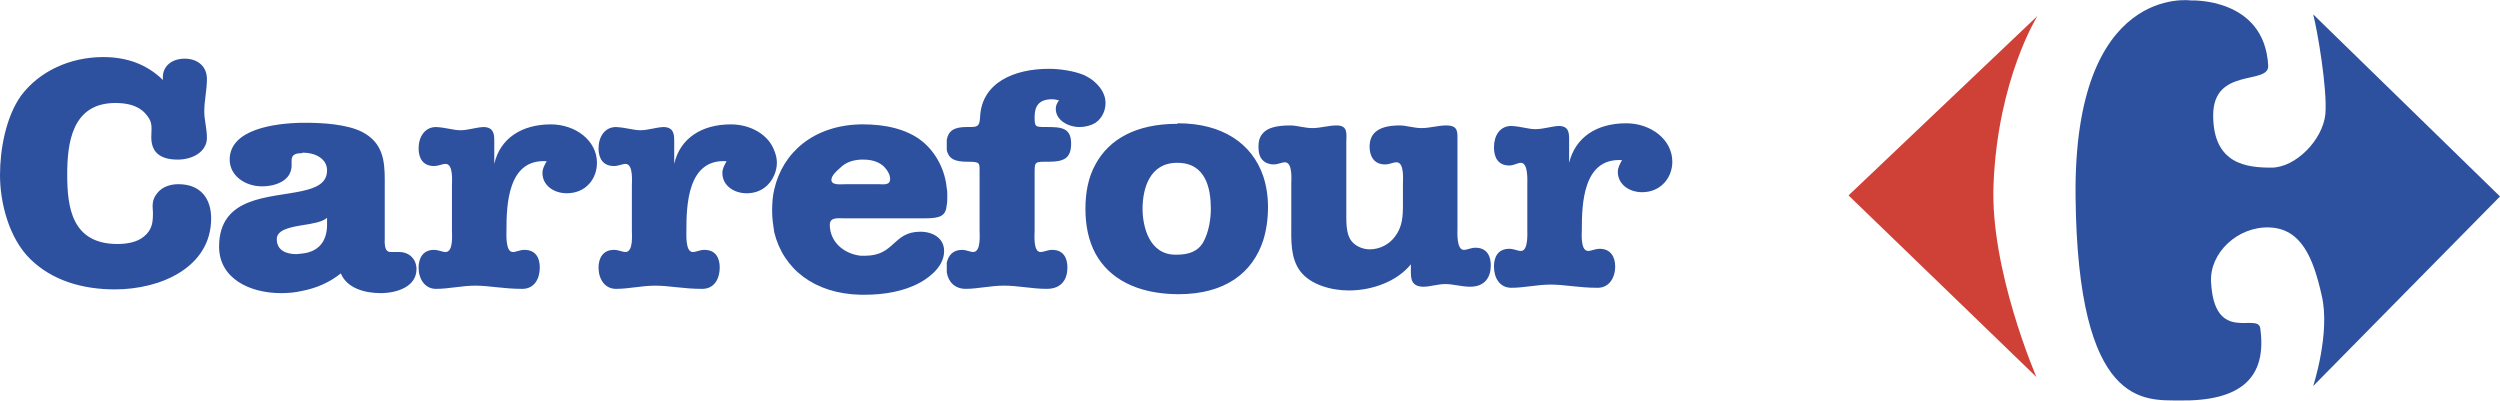 <svg width="156" height="25" viewBox="0 0 156 25" fill="none" xmlns="http://www.w3.org/2000/svg">
<g clip-path="url(#clip0_1690_533)">
<path d="M144.343 0.895L156 12.259L144.343 24.089C144.343 24.089 145.433 20.757 144.871 18.424C144.343 16.058 143.583 14.259 141.602 14.192C139.621 14.124 137.87 15.791 137.97 17.591C138.168 21.523 140.908 19.457 141.041 20.49C141.47 23.59 139.819 25.056 135.955 24.99C133.842 24.956 129.648 25.489 129.515 12.259C129.384 -1.038 136.715 0.028 136.715 0.028C136.715 0.028 141.305 -0.172 141.536 4.094C141.603 5.327 138.102 4.161 138.102 7.194C138.102 10.26 140.215 10.46 141.735 10.46C143.254 10.46 144.938 8.727 145.103 7.127C145.235 5.561 144.607 1.895 144.343 0.895Z" fill="#2D509F"/>
<path d="M127.138 0.995L115.349 12.193L127.072 23.523C127.072 23.523 124.166 16.824 124.397 11.493C124.661 4.928 127.138 0.995 127.138 0.995Z" fill="#CF4037"/>
<path d="M34.377 7.761C32.561 7.761 31.207 8.627 30.843 10.227V8.76C30.843 8.327 30.777 7.927 30.15 7.927C29.655 7.96 29.192 8.127 28.73 8.127C28.301 8.127 27.838 7.96 27.211 7.927C26.517 7.927 26.121 8.527 26.121 9.26C26.121 9.86 26.385 10.36 27.079 10.36C27.376 10.36 27.574 10.227 27.806 10.227C28.301 10.227 28.202 11.326 28.202 11.593V14.392C28.202 14.626 28.301 15.726 27.806 15.726C27.574 15.726 27.376 15.592 27.079 15.592C26.385 15.592 26.121 16.125 26.121 16.692C26.121 17.425 26.517 18.025 27.211 18.025C28.003 18.025 28.829 17.825 29.655 17.825C30.546 17.825 31.405 18.025 32.594 18.025C33.32 18.025 33.683 17.425 33.683 16.692C33.683 16.125 33.452 15.592 32.726 15.592C32.428 15.592 32.23 15.726 31.999 15.726C31.537 15.726 31.603 14.626 31.603 14.392C31.603 12.826 31.669 9.893 34.113 10.06C33.981 10.293 33.849 10.527 33.849 10.793C33.849 11.559 34.542 12.059 35.368 12.059C36.556 12.059 37.25 11.159 37.25 10.159C37.25 8.76 35.896 7.761 34.377 7.761ZM24.899 15.725H24.371C23.942 15.725 24.008 15.092 24.008 14.825V11.193C24.008 9.993 23.876 8.894 22.588 8.227C21.663 7.761 20.177 7.661 19.087 7.661H18.823C17.139 7.694 14.332 8.06 14.332 9.96C14.332 10.96 15.29 11.627 16.346 11.627C17.271 11.627 18.196 11.227 18.196 10.327V9.993C18.196 9.627 18.493 9.56 18.823 9.56C18.856 9.527 18.889 9.527 18.923 9.527C19.649 9.527 20.408 9.893 20.408 10.627C20.408 11.426 19.748 11.726 18.823 11.926C16.842 12.36 13.671 12.226 13.671 15.392C13.671 17.358 15.554 18.291 17.535 18.291C17.965 18.291 18.394 18.258 18.823 18.158C19.715 17.992 20.573 17.625 21.267 17.058C21.63 17.958 22.72 18.291 23.744 18.291C24.767 18.291 25.989 17.892 25.989 16.792C25.989 16.225 25.593 15.725 24.899 15.725ZM20.408 14.025C20.408 15.058 19.88 15.725 18.823 15.825C18.724 15.825 18.625 15.858 18.493 15.858C17.865 15.858 17.271 15.625 17.271 14.925C17.271 14.358 18.03 14.192 18.823 14.059C19.483 13.958 20.111 13.858 20.408 13.592V14.025ZM11.129 11.493C10.633 11.493 10.105 11.659 9.808 12.059C9.478 12.459 9.511 12.792 9.544 13.258C9.544 13.858 9.511 14.325 8.982 14.758C8.553 15.125 7.892 15.225 7.331 15.225C4.491 15.225 4.194 12.958 4.194 10.893C4.194 8.926 4.491 6.427 7.199 6.427C7.892 6.427 8.586 6.56 9.048 7.06C9.478 7.527 9.478 7.793 9.445 8.393C9.379 9.46 9.94 9.959 11.096 9.959C11.987 9.959 12.912 9.493 12.912 8.593C12.912 8.026 12.747 7.493 12.747 6.96C12.747 6.26 12.912 5.627 12.912 4.927C12.912 4.16 12.351 3.661 11.525 3.661C10.666 3.661 10.072 4.193 10.171 4.994C9.147 3.994 7.892 3.561 6.439 3.561C4.392 3.561 2.477 4.427 1.321 5.96C0.363 7.293 0 9.326 0 10.926C0 12.659 0.561 14.858 1.882 16.158C3.269 17.524 5.185 18.058 7.166 18.058C10.072 18.058 13.176 16.658 13.176 13.625C13.176 12.426 12.549 11.493 11.129 11.493ZM48.478 10.16C48.478 9.893 48.412 9.627 48.313 9.393C47.949 8.394 46.827 7.761 45.605 7.761C43.788 7.761 42.434 8.627 42.071 10.227V8.76C42.071 8.327 42.005 7.927 41.378 7.927C40.882 7.96 40.42 8.127 39.958 8.127C39.529 8.127 39.066 7.96 38.439 7.927C37.745 7.927 37.349 8.527 37.349 9.26C37.349 9.86 37.613 10.36 38.307 10.36C38.604 10.36 38.835 10.227 39.033 10.227C39.529 10.227 39.429 11.326 39.429 11.593V14.392C39.429 14.626 39.529 15.726 39.033 15.726C38.835 15.726 38.604 15.592 38.307 15.592C37.613 15.592 37.349 16.125 37.349 16.692C37.349 17.425 37.745 18.025 38.439 18.025C39.231 18.025 40.057 17.825 40.882 17.825C41.774 17.825 42.633 18.025 43.822 18.025C44.548 18.025 44.911 17.425 44.911 16.692C44.911 16.125 44.68 15.592 43.954 15.592C43.656 15.592 43.458 15.726 43.227 15.726C42.765 15.726 42.831 14.626 42.831 14.392C42.831 12.826 42.897 9.893 45.34 10.06C45.208 10.293 45.076 10.527 45.076 10.793C45.076 11.56 45.77 12.06 46.595 12.06C47.455 12.06 48.048 11.56 48.313 10.927C48.412 10.693 48.478 10.426 48.478 10.16ZM101.48 7.693C99.63 7.693 98.309 8.56 97.913 10.159V8.693C97.913 8.26 97.88 7.86 97.253 7.86C96.757 7.893 96.295 8.06 95.8 8.06C95.37 8.06 94.942 7.893 94.314 7.86C93.587 7.86 93.224 8.46 93.224 9.193C93.224 9.793 93.455 10.326 94.182 10.326C94.479 10.326 94.677 10.16 94.909 10.16C95.371 10.16 95.304 11.293 95.304 11.526V14.326C95.304 14.559 95.371 15.659 94.909 15.659C94.677 15.659 94.479 15.525 94.182 15.525C93.455 15.525 93.224 16.058 93.224 16.625C93.224 17.358 93.587 17.958 94.314 17.958C95.107 17.958 95.932 17.758 96.757 17.758C97.649 17.758 98.507 17.958 99.696 17.958C100.39 17.958 100.787 17.358 100.787 16.625C100.787 16.058 100.522 15.525 99.829 15.525C99.532 15.525 99.3 15.659 99.102 15.659C98.607 15.659 98.706 14.559 98.706 14.326C98.706 12.759 98.772 9.827 101.216 9.993C101.083 10.227 100.952 10.46 100.952 10.726C100.952 11.493 101.645 11.993 102.471 11.993C103.627 11.993 104.353 11.093 104.353 10.093C104.353 8.693 102.999 7.693 101.48 7.693ZM92.068 15.458C91.771 15.458 91.573 15.592 91.341 15.592C90.878 15.592 90.945 14.492 90.945 14.259V8.76C90.945 8.26 91.011 7.827 90.251 7.827C89.723 7.827 89.228 7.993 88.699 7.993C88.236 7.993 87.741 7.827 87.345 7.827C85.859 7.827 85.463 8.427 85.463 9.16C85.463 9.727 85.727 10.26 86.421 10.26C86.718 10.26 86.916 10.127 87.147 10.127C87.642 10.127 87.543 11.226 87.543 11.46V12.793C87.543 13.493 87.51 14.159 87.048 14.759C86.685 15.259 86.09 15.559 85.463 15.559C85.001 15.559 84.505 15.325 84.274 14.959C84.01 14.559 84.01 13.893 84.01 13.493V8.86C84.01 8.394 84.142 7.827 83.415 7.827C82.887 7.827 82.391 7.993 81.896 7.993C81.402 7.993 80.938 7.827 80.51 7.827C79.618 7.827 79.09 7.993 78.825 8.294C78.594 8.527 78.528 8.827 78.528 9.16C78.528 9.493 78.595 9.827 78.825 10.027C78.958 10.16 79.189 10.26 79.485 10.26C79.749 10.26 79.981 10.127 80.18 10.127C80.675 10.127 80.576 11.226 80.576 11.46V13.992C80.576 14.959 80.509 16.092 81.137 16.925C81.764 17.758 83.053 18.125 84.175 18.125C85.628 18.125 87.181 17.558 88.039 16.492V16.892C88.039 17.292 88.006 17.892 88.832 17.892C89.228 17.892 89.723 17.725 90.185 17.725C90.681 17.725 91.209 17.892 91.738 17.892C92.662 17.892 93.026 17.292 93.026 16.558C93.026 15.992 92.794 15.458 92.068 15.458ZM67.367 7.927C67.73 7.927 68.093 7.827 68.358 7.66C68.754 7.393 68.985 6.927 68.985 6.427C68.985 5.927 68.721 5.494 68.358 5.161C68.159 4.961 67.928 4.827 67.664 4.694C67.037 4.427 66.145 4.294 65.451 4.294C63.272 4.294 61.258 5.161 61.158 7.293C61.126 7.96 60.96 7.927 60.3 7.927C59.54 7.927 59.177 8.16 59.078 8.727V9.36C59.21 9.959 59.639 10.093 60.399 10.093C61.192 10.093 61.126 10.159 61.126 10.826V14.392C61.126 14.625 61.225 15.725 60.729 15.725C60.531 15.725 60.3 15.592 60.036 15.592C59.441 15.592 59.177 15.958 59.078 16.392V16.991C59.177 17.591 59.573 18.024 60.267 18.024C60.993 18.024 61.819 17.824 62.645 17.824C63.536 17.824 64.395 18.024 65.319 18.024C66.244 18.024 66.607 17.424 66.607 16.691C66.607 16.124 66.376 15.591 65.65 15.591C65.385 15.591 65.154 15.725 64.923 15.725C64.461 15.725 64.56 14.625 64.56 14.391V10.826C64.56 10.059 64.56 10.092 65.451 10.092C66.409 10.092 66.838 9.859 66.838 8.959C66.838 7.959 66.211 7.926 65.286 7.926C64.593 7.926 64.56 7.926 64.56 7.293C64.56 6.627 64.824 6.193 65.649 6.193C65.814 6.193 65.913 6.227 66.079 6.26C65.946 6.46 65.88 6.593 65.88 6.793C65.881 7.493 66.64 7.927 67.367 7.927Z" fill="#2D509F"/>
<path d="M73.509 7.693C73.476 7.693 73.476 7.727 73.443 7.727C70.933 7.727 69.216 8.66 68.357 10.259C67.928 11.025 67.731 11.959 67.731 13.025C67.731 14.092 67.929 15.025 68.357 15.825C69.216 17.391 70.933 18.324 73.443 18.358H73.542C76.448 18.358 78.165 17.025 78.826 14.993C79.024 14.359 79.123 13.659 79.123 12.926C79.123 12.226 79.023 11.593 78.826 10.993C78.132 8.96 76.283 7.693 73.509 7.693ZM75.094 15.092C74.764 15.692 74.169 15.892 73.443 15.892H73.344C71.726 15.892 71.296 14.159 71.296 13.026C71.296 11.793 71.726 10.16 73.443 10.16H73.476C75.259 10.16 75.556 11.793 75.556 13.026C75.556 13.692 75.424 14.492 75.094 15.092ZM57.427 14.459C55.71 14.459 55.842 15.958 53.992 15.958H53.695C52.605 15.825 51.78 15.059 51.78 14.025C51.78 13.526 52.308 13.625 52.738 13.625H57.691C58.715 13.625 59.012 13.459 59.078 12.793C59.111 12.626 59.111 12.426 59.111 12.193C59.111 12.059 59.111 11.893 59.078 11.759C58.979 10.659 58.451 9.56 57.559 8.827C56.568 8.027 55.181 7.76 53.86 7.76H53.695C50.789 7.827 48.841 9.493 48.312 11.826C48.213 12.226 48.18 12.693 48.18 13.159C48.18 13.626 48.246 14.059 48.312 14.492C48.874 16.792 50.822 18.325 53.695 18.392H53.959C55.148 18.392 56.403 18.192 57.427 17.625C58.186 17.192 58.913 16.526 58.913 15.659C58.913 14.892 58.252 14.459 57.427 14.459ZM52.407 10.493C52.771 10.126 53.2 9.993 53.695 9.96H53.893C54.323 9.96 54.752 10.059 55.082 10.326C55.313 10.527 55.544 10.859 55.544 11.159C55.544 11.592 55.115 11.492 54.752 11.492H52.804C52.539 11.492 51.879 11.592 51.879 11.226C51.879 10.96 52.209 10.659 52.407 10.493Z" fill="#2D509F"/>
</g>
<defs>
<clipPath id="clip0_1690_533">
<rect width="156" height="25" fill="white"/>
</clipPath>
</defs>
</svg>

